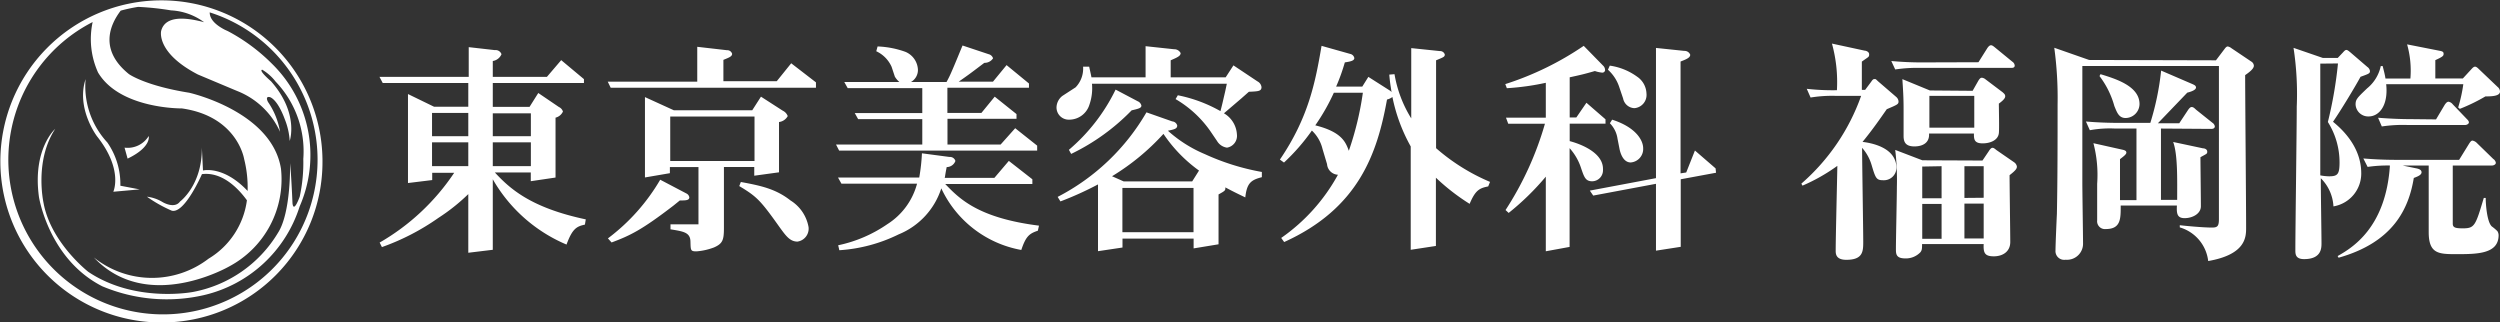 <svg xmlns="http://www.w3.org/2000/svg" width="286.84" height="36.95"><rect width="100%" height="100%" fill="#333333" stroke="none"/><defs><style>.b{fill:#fff}</style></defs><path d="M18.63 37A18.48 18.48 0 1137 18.32v.16A18.41 18.41 0 0118.63 37zm5.43-35.58c0 .58.37 1.29 1.75 2l.33.15a21.05 21.05 0 015.08 3.76 14.66 14.66 0 013.16 16.36 15.13 15.13 0 01-10.94 10.16 19.07 19.07 0 01-11.7-1C5.58 29.72 4.47 22.6 4.47 22.6c-.76-5.52 1.87-7.82 1.87-7.82C3.91 18.48 5 23.3 5 23.3c.83 4.54 5.13 7.89 5.13 7.89 5.37 3.6 12 2.31 12 2.31a14.49 14.49 0 009.76-6.78c1.53-2.37 1.39-8 1.39-8 .14 1.26.28 4.61.28 4.61.14 1.19.83-.77.83-.77a18.49 18.49 0 00.41-4.33 11.56 11.56 0 00-3.18-8.87A5.53 5.53 0 0030.09 8c-.48.06 1 1.32 1 1.32 3.26 3.7 2.15 6.85 2.15 6.85a7.93 7.93 0 00-.55-2.45c-.9-2.44-1.74-2.58-1.74-2.58-.58-.12-.2.56-.2.56a8.46 8.46 0 011.38 3.42 9 9 0 00-4.92-4.68l-4.5-1.89c-4.84-2.51-4.22-5-4.22-5 .47-1.83 2.92-1.54 4.93-1a7 7 0 00-3.8-1.36 31.92 31.92 0 00-3.77-.4 18.67 18.67 0 00-2 .43c-1.24 1.63-2.5 4.5.94 7.28 0 0 1.84 1.33 6.92 2.14 0 0 9.49 2.12 10.53 8.73a11.32 11.32 0 01-5.89 11.17s-9.43 5.51-15.58-1a10.66 10.66 0 0013.16.14 9.21 9.21 0 004.4-6.7c-.9-1.24-2.77-3.3-5.16-3 0 0-2 4.6-3.47 4.19a15.56 15.56 0 01-2.84-1.6 4.39 4.39 0 011.8.62s1.35.82 2-.07c0 0 2.56-1.88 2.5-6.21l.13 2.65s2.34-.6 5.12 2.35a13.33 13.33 0 00-.4-3.67s-.76-4.89-7.14-5.8c0 0-7.11.09-9.62-4.12a9.3 9.3 0 01-.62-5.79 17.74 17.74 0 1013.43-1.11zM12.29 16.31a8.36 8.36 0 011.52 5l2.22.42L13 22s1.18-2.52-1.87-6.36c0 0-2.42-3.18-1.31-6.56a9.51 9.51 0 002.49 7.26zm2 .63a2.83 2.83 0 002.77-1.33s.35 1.26-2.42 2.59zm42.25-8.12V7a1.3 1.3 0 001-.78.71.71 0 00-.76-.47l-3-.34v3.41H43.54l.37.7h9.82v2.73h-3.92l-3-1.46V21l2.78-.34v-.83h2.52a25.7 25.7 0 01-8.55 8l.26.52A26.8 26.8 0 0050.3 25a22 22 0 003.43-2.73V29l2.81-.34v-8.09A17.67 17.67 0 0065 28.06c.68-1.85 1.17-2.08 2.11-2.29l.1-.6c-6.37-1.35-8.74-3.56-10.43-5.38h4.12v1l2.84-.42V13.5a1.27 1.27 0 00.85-.7.85.85 0 00-.46-.52l-2.37-1.61-1 1.59h-4.22V9.52H67v-.44L64.39 6.9l-1.64 1.92zm4.37 6.81h-4.37V13h4.37v2.68zm0 3.43h-4.37v-2.73h4.37v2.73zm-11.34-2.73h4.16v2.73h-4.16v-2.73zm0-3.37h4.16v2.67h-4.16V13zm27.33 5.51v-5.1h9.67v5.1zM74 11.14v9.22l2.86-.49v-.7h3.28v6.57h-3.21v.57c1.45.24 2.26.34 2.29 1.38s0 1.15.7 1.15a7.18 7.18 0 002-.45c1-.44 1.14-.85 1.14-2.23v-7h3.48v1l2.84-.39V14a1.31 1.31 0 001-.68 1.12 1.12 0 00-.57-.62l-2.5-1.61-1 1.56h-9zm9-1.82V6.87c.68-.28 1-.39 1-.7a.58.58 0 00-.6-.41L80 5.37v4H69.73l.34.7h23.55v-.62l-2.84-2.19-1.66 2.06H83zm-7.25 11.3a22.73 22.73 0 01-6 6.73l.42.47c2.15-.8 3.48-1.45 7.1-4.23L78 23c.65 0 1.09 0 1.09-.36a.6.6 0 00-.33-.44zm9.07.73c2 1.2 2.42 1.61 4.6 4.68.73 1 1.2 1.69 2.08 1.69a1.5 1.5 0 001.27-1.67A4.53 4.53 0 0090.7 23c-1.7-1.34-3.43-1.7-5.7-2.12zM110 9.37c1-.7 1.33-.94 2.08-1.51l.86-.65a1.15 1.15 0 001-.52.7.7 0 00-.5-.47l-3-1c-.18.42-1 2.44-1.22 2.91a12.56 12.56 0 01-.62 1.28h-4.08a1.59 1.59 0 00.8-1.4 2.33 2.33 0 00-1.43-2.06 10.5 10.5 0 00-3.2-.62l-.15.55a3.57 3.57 0 011.76 1.79l.37 1.12a2.56 2.56 0 00.52.62h-6.32l.39.7h8.56v2.86h-7.75l.39.7h7.36v2.91h-9.9l.36.7H119v-.57l-2.52-2-1.67 1.87h-6.1v-2.95h7.92v-.54l-2.5-2-1.53 1.87h-3.9v-2.89h9.36v-.49l-2.57-2.11-1.56 1.9zm-1.59 11c.1-.67.13-.78.21-1.2a1.07 1.07 0 001-.7.64.64 0 00-.67-.46l-3.17-.42a21.69 21.69 0 01-.31 2.78h-9.32l.39.7h8.68a7.88 7.88 0 01-3.41 4.65 15.55 15.55 0 01-5.64 2.42l.13.57a18 18 0 006.81-1.82 8.5 8.5 0 004.89-5.28 12.59 12.59 0 009.18 7.07c.52-1.56.91-1.88 1.9-2.21l.13-.58c-7-.88-9.15-3.11-10.76-4.78h10v-.54l-2.7-2.11-1.66 1.95h-5.73zm28.53 6.27h-8.16v-5.08h8.16v5.12zm-8-5.82l-1.35-.6a26.55 26.55 0 005.9-4.86 16.5 16.5 0 004.08 4.21l-.78 1.24h-7.85zm2.6-7.93a25.05 25.05 0 01-10.19 9.7l.32.52a37.91 37.91 0 004.31-1.95v7.66l2.81-.42v-1.02h8.16v1.12l2.86-.47v-5.72c.75-.42.8-.44.78-.81.94.5 1.25.65 2.29 1.15.18-1.64.65-2 1.9-2.32v-.6a26.94 26.94 0 01-6.55-2.05A15 15 0 01134 15c.76-.16 1.07-.23 1.07-.6a.64.64 0 00-.57-.47zm-.1-7.59v3.57h-6.21c-.13-.65-.18-.83-.26-1.22h-.7a3.1 3.1 0 01-.86 2.37l-1.51.98a1.72 1.72 0 00-.68 1.3 1.4 1.4 0 001.38 1.43h.1A2.43 2.43 0 00125 12a5.73 5.73 0 00.29-2.39h15.47l-.18.85c-.32 1.38-.34 1.49-.55 2.29a16.39 16.39 0 00-4.89-1.82l-.26.44a12.59 12.59 0 014 3.69l.76 1.12a1.58 1.58 0 001.14.76 1.37 1.37 0 001.14-1.51 3 3 0 00-1.49-2.43l2-1.71.86-.76c1.06-.05 1.45-.05 1.45-.54a.85.85 0 00-.46-.65l-2.76-1.84-.89 1.37h-6.31V6.92c.75-.33 1.14-.49 1.14-.83a.81.81 0 00-.75-.44zM128 10.28a21.15 21.15 0 01-5.36 6.91l.26.47a24.4 24.4 0 006.94-5c.78-.18 1.12-.26 1.12-.54a.71.71 0 00-.42-.5zm28.37.36a35.34 35.34 0 01-1.61 6.66c-.37-1-.81-2.16-3.85-2.92a23.42 23.42 0 002.13-3.74zm-4.74-5.38c-.7 4.11-1.48 8.21-4.78 13.05l.47.34a23.27 23.27 0 003.2-3.67 4.26 4.26 0 011.22 2.11l.52 1.74a1.32 1.32 0 001.25 1.22A21.24 21.24 0 01147 27.3l.34.47c8.55-3.87 10.68-10.16 11.8-16.35a1.67 1.67 0 00.62-.29 19.47 19.47 0 002.1 5.67v11.86l2.89-.44v-7.83a24.49 24.49 0 003.87 3c.65-1.55 1.12-1.81 2.13-2l.21-.52a22.9 22.9 0 01-6.19-3.87V6.92c.85-.36 1-.39 1-.67a.56.56 0 00-.57-.39l-3.28-.34v8.06A14 14 0 01160 8.51l-.6.05c.08.91.13 1.15.26 2l-.13-.13L157 8.82l-.7 1.12h-3a21.65 21.65 0 001-2.78c.65-.1 1.09-.19 1.09-.5a.6.6 0 00-.46-.47zm30.08 0a34.75 34.75 0 01-9 4.39l.18.47a29.14 29.14 0 004.47-.62v4h-4.57l.26.7h4.21a36.65 36.65 0 01-4.52 9.9l.36.33a29.91 29.91 0 004.26-4.16v8.56l2.73-.5V17a6.3 6.3 0 011.3 2.24c.37 1.09.52 1.56 1.3 1.56a1.26 1.26 0 001.23-1.3.53.53 0 000-.13c0-1.69-2.13-2.73-3.82-3.18v-2h4.11v-.5l-2.19-1.9-1.16 1.69h-.76V8.87c1.28-.28 1.64-.36 2.89-.72a3.7 3.7 0 00.8.18.32.32 0 00.37-.25.72.72 0 00-.16-.48zm8.29.24v14.94l-7.59 1.43.39.57 7.2-1.35v7.67l2.84-.44v-7.75l4.05-.75-.05-.5-2.37-2.05-1 2.52-.65.1V7.06c.67-.26 1.11-.44 1.11-.78a.69.69 0 00-.67-.44zm-3.77 5.8a1.37 1.37 0 001.3 1.11 1.52 1.52 0 001.38-1.68 2.43 2.43 0 00-1.07-1.93 7 7 0 00-3.14-1.27l-.21.47a4.61 4.61 0 011.3 2zm-.43 5.7c.1.57.44 1.64 1.3 1.64a1.55 1.55 0 001.43-1.64c0-.88-.81-2.39-3.56-3.27l-.26.41a3.17 3.17 0 01.88 1.79z" fill-rule="evenodd" fill="#fff"/><path class="b" d="M206.68 21.07A23.93 23.93 0 00213.54 11h-2.89a15.35 15.35 0 00-2.91.19l-.44-1a26.63 26.63 0 003.46.16 16.54 16.54 0 00-.57-5.35l3.75.81c.11 0 .52.1.52.43s-.08.27-.84.83v3.24h.38l.7-.94c.16-.24.24-.3.38-.3s.13 0 .38.24l2.1 1.81a.74.74 0 01.27.52c0 .32-.13.37-1.35.89-.7 1-1.62 2.34-2.78 3.75.89.11 3.89.59 3.89 3a1.44 1.44 0 01-1.51 1.4c-.81 0-.89-.24-1.35-1.78a5.15 5.15 0 00-1.08-1.94c0 1.7.13 9.23.13 10.74 0 1.11 0 2.11-1.94 2.11-1.22 0-1.22-.71-1.22-1.06 0-1.54.17-8.34.19-9.72a20.9 20.9 0 01-4 2.27zM227 7.14l1-1.59c.11-.17.27-.36.44-.36s.37.19.51.3l1.94 1.59a.58.58 0 01.27.44c0 .24-.21.27-.4.27h-10.39a16.83 16.83 0 00-2.92.18L217 7a37.49 37.49 0 003.83.16zm.46 11.28l.73-1.08c.08-.13.25-.38.41-.38s.24.08.48.27l2 1.38a.75.75 0 01.33.49c0 .21-.06.4-.84 1 0 1.24.08 6.59.08 7.67s-.84 1.64-1.89 1.64-1.21-.41-1.16-1.41h-7.07c0 .49 0 .7-.19.94a2.3 2.3 0 01-1.73.71c-1.08 0-1.08-.52-1.08-1.11 0-1.11.11-6.07.11-7.1a28.92 28.92 0 00-.19-4.24l3.11 1.19zm-1.13-8l.67-1.18c.16-.24.24-.32.4-.32a.74.74 0 01.38.16l2 1.51c.18.17.29.25.29.46s-.21.46-.73.84c0 .51.06 3 0 3.4-.1.81-1 1.16-1.86 1.16-1 0-1-.51-1-1.13h-5.15c.08 1.05-.71 1.48-1.68 1.48s-1.24-.46-1.24-1.19v-3.1c0-1.35-.06-2.19-.14-3.43l3.16 1.3zm-5.78 8.69v3.64h2.22v-3.68zm0 4.29v4h2.22v-4zm.82-12.4v3.65h5.15V11zm6.23 11.69v-3.62h-2.21v3.64zm0 4.67v-4h-2.21v4zM254.25 6.92l1-1.32c.14-.19.25-.27.35-.27a.92.92 0 01.41.19l2.29 1.54a.6.6 0 01.3.48c0 .38-.62.81-1 1.08 0 2.54.11 14.74.11 17.49 0 1.06 0 3.08-4.35 3.84a4.57 4.57 0 00-3.26-3.86v-.25c.95.11 2.76.27 3.7.27.65 0 .79-.18.79-1V7.57h-15.67V21c0 1.11.08 5.94.08 6.91a1.84 1.84 0 01-2 1.89 1 1 0 01-1.16-1.08c0-.65.13-3.59.16-4.18.08-4 .08-8.43.08-12.56a42.62 42.62 0 00-.38-6.5l4 1.4zm-6.31 7.83v8.18h1.86c0-2.24.08-5.18-.46-6.64l3.43.73c.19 0 .48.11.48.38s-.08.24-.78.64c0 .81.05 4.73.05 5.62s-1 1.37-1.86 1.37-.94-.51-.89-1.45h-6.45c0 1.45.05 2.7-1.7 2.7a.9.9 0 01-1-1V21.1a14.31 14.31 0 00-.43-4.67l3.35.75c.27.06.43.14.43.33s-.27.4-.73.75v4.7h1.89v-8.21h-2.43a12.66 12.66 0 00-2.92.19l-.45-1c1.24.11 2.61.16 3.86.16h3.53a30.94 30.94 0 001.24-6l3.62 1.56c.16.08.38.16.38.38s-.35.43-1 .59l-3.37 3.51h2.45l1-1.51c.16-.24.3-.35.41-.35s.21 0 .51.3l1.89 1.51a.6.6 0 01.27.4c0 .27-.27.3-.41.3zM241 8.51c1.78.54 4.48 1.38 4.48 3.43a1.62 1.62 0 01-1.59 1.6c-.79 0-1-.65-1.3-1.38a10.11 10.11 0 00-1.7-3.43zM268.22 6.65l.59-.62c.17-.19.27-.3.41-.3s.32.17.48.3l1.92 1.65a.69.69 0 01.3.46c0 .29-.11.32-1.08.67-.65 1.19-2.24 3.83-3.16 5.16.78.65 3.24 2.7 3.24 5.91a3.82 3.82 0 01-3.19 3.8 4.9 4.9 0 00-1.45-3.23v.45c0 1.11.08 6.05.08 7 0 .56 0 1.83-2 1.83-1 0-1-.59-1-1.05 0-2.32.16-13.82.16-16.44a34.88 34.88 0 00-.37-6.75l3.37 1.16zm-2 .65v12.82a5.67 5.67 0 001 .11c1 0 1.21-.24 1.21-1.62a8.68 8.68 0 00-1.34-4.61 47.19 47.19 0 001.16-6.72zm4.94 10.88c1.29.11 2.56.16 3.86.16h7.13l1.13-1.83c.11-.17.24-.38.4-.38a.94.94 0 01.52.29l1.89 1.84c.05 0 .27.24.27.43s-.27.3-.41.3h-4.53v6.67c0 .45.29.54 1.16.54 1.35 0 1.45-.3 2.4-3.49h.22c0 .79.16 2.78.7 3.27a5.1 5.1 0 01.64.54.91.91 0 01.14.46c0 2.18-2.51 2.18-4.89 2.18-2 0-3.13-.05-3.13-2.53v-7.64h-3l1.45.3c.27.05.73.13.73.48s-.62.54-.89.65c-.59 3.59-2.4 7.39-8.63 9.15l-.11-.19c1.56-.89 5.53-3.16 6-10.39a16.12 16.12 0 00-2.56.16zM282.58 9l.92-1c.19-.21.32-.35.48-.35s.33.17.49.33l2.1 2a.69.69 0 01.27.52c0 .56-1.07.56-1.67.56a20.83 20.83 0 01-2.94 1.43l-.19-.16a16.67 16.67 0 00.59-2.67h-8.85c.27 2.51-.86 3.7-2 3.7a1.45 1.45 0 01-1.51-1.36c0-.59.16-.75 1.32-1.86a4.5 4.5 0 001.57-2.56h.22c.13.54.24.91.32 1.43h2.86a11.07 11.07 0 00-.38-3.92l3.7.73c.32.06.49.11.49.35s-.08.33-.95.73V9zm-3.08 4.7l1-1.68c.06-.08.22-.35.44-.35a.8.8 0 01.48.3l1.58 1.65c.16.16.27.27.27.43s-.24.29-.41.29h-6.66a16.15 16.15 0 00-2.92.17l-.43-1c1.27.1 2.54.16 3.83.16z"/></svg>